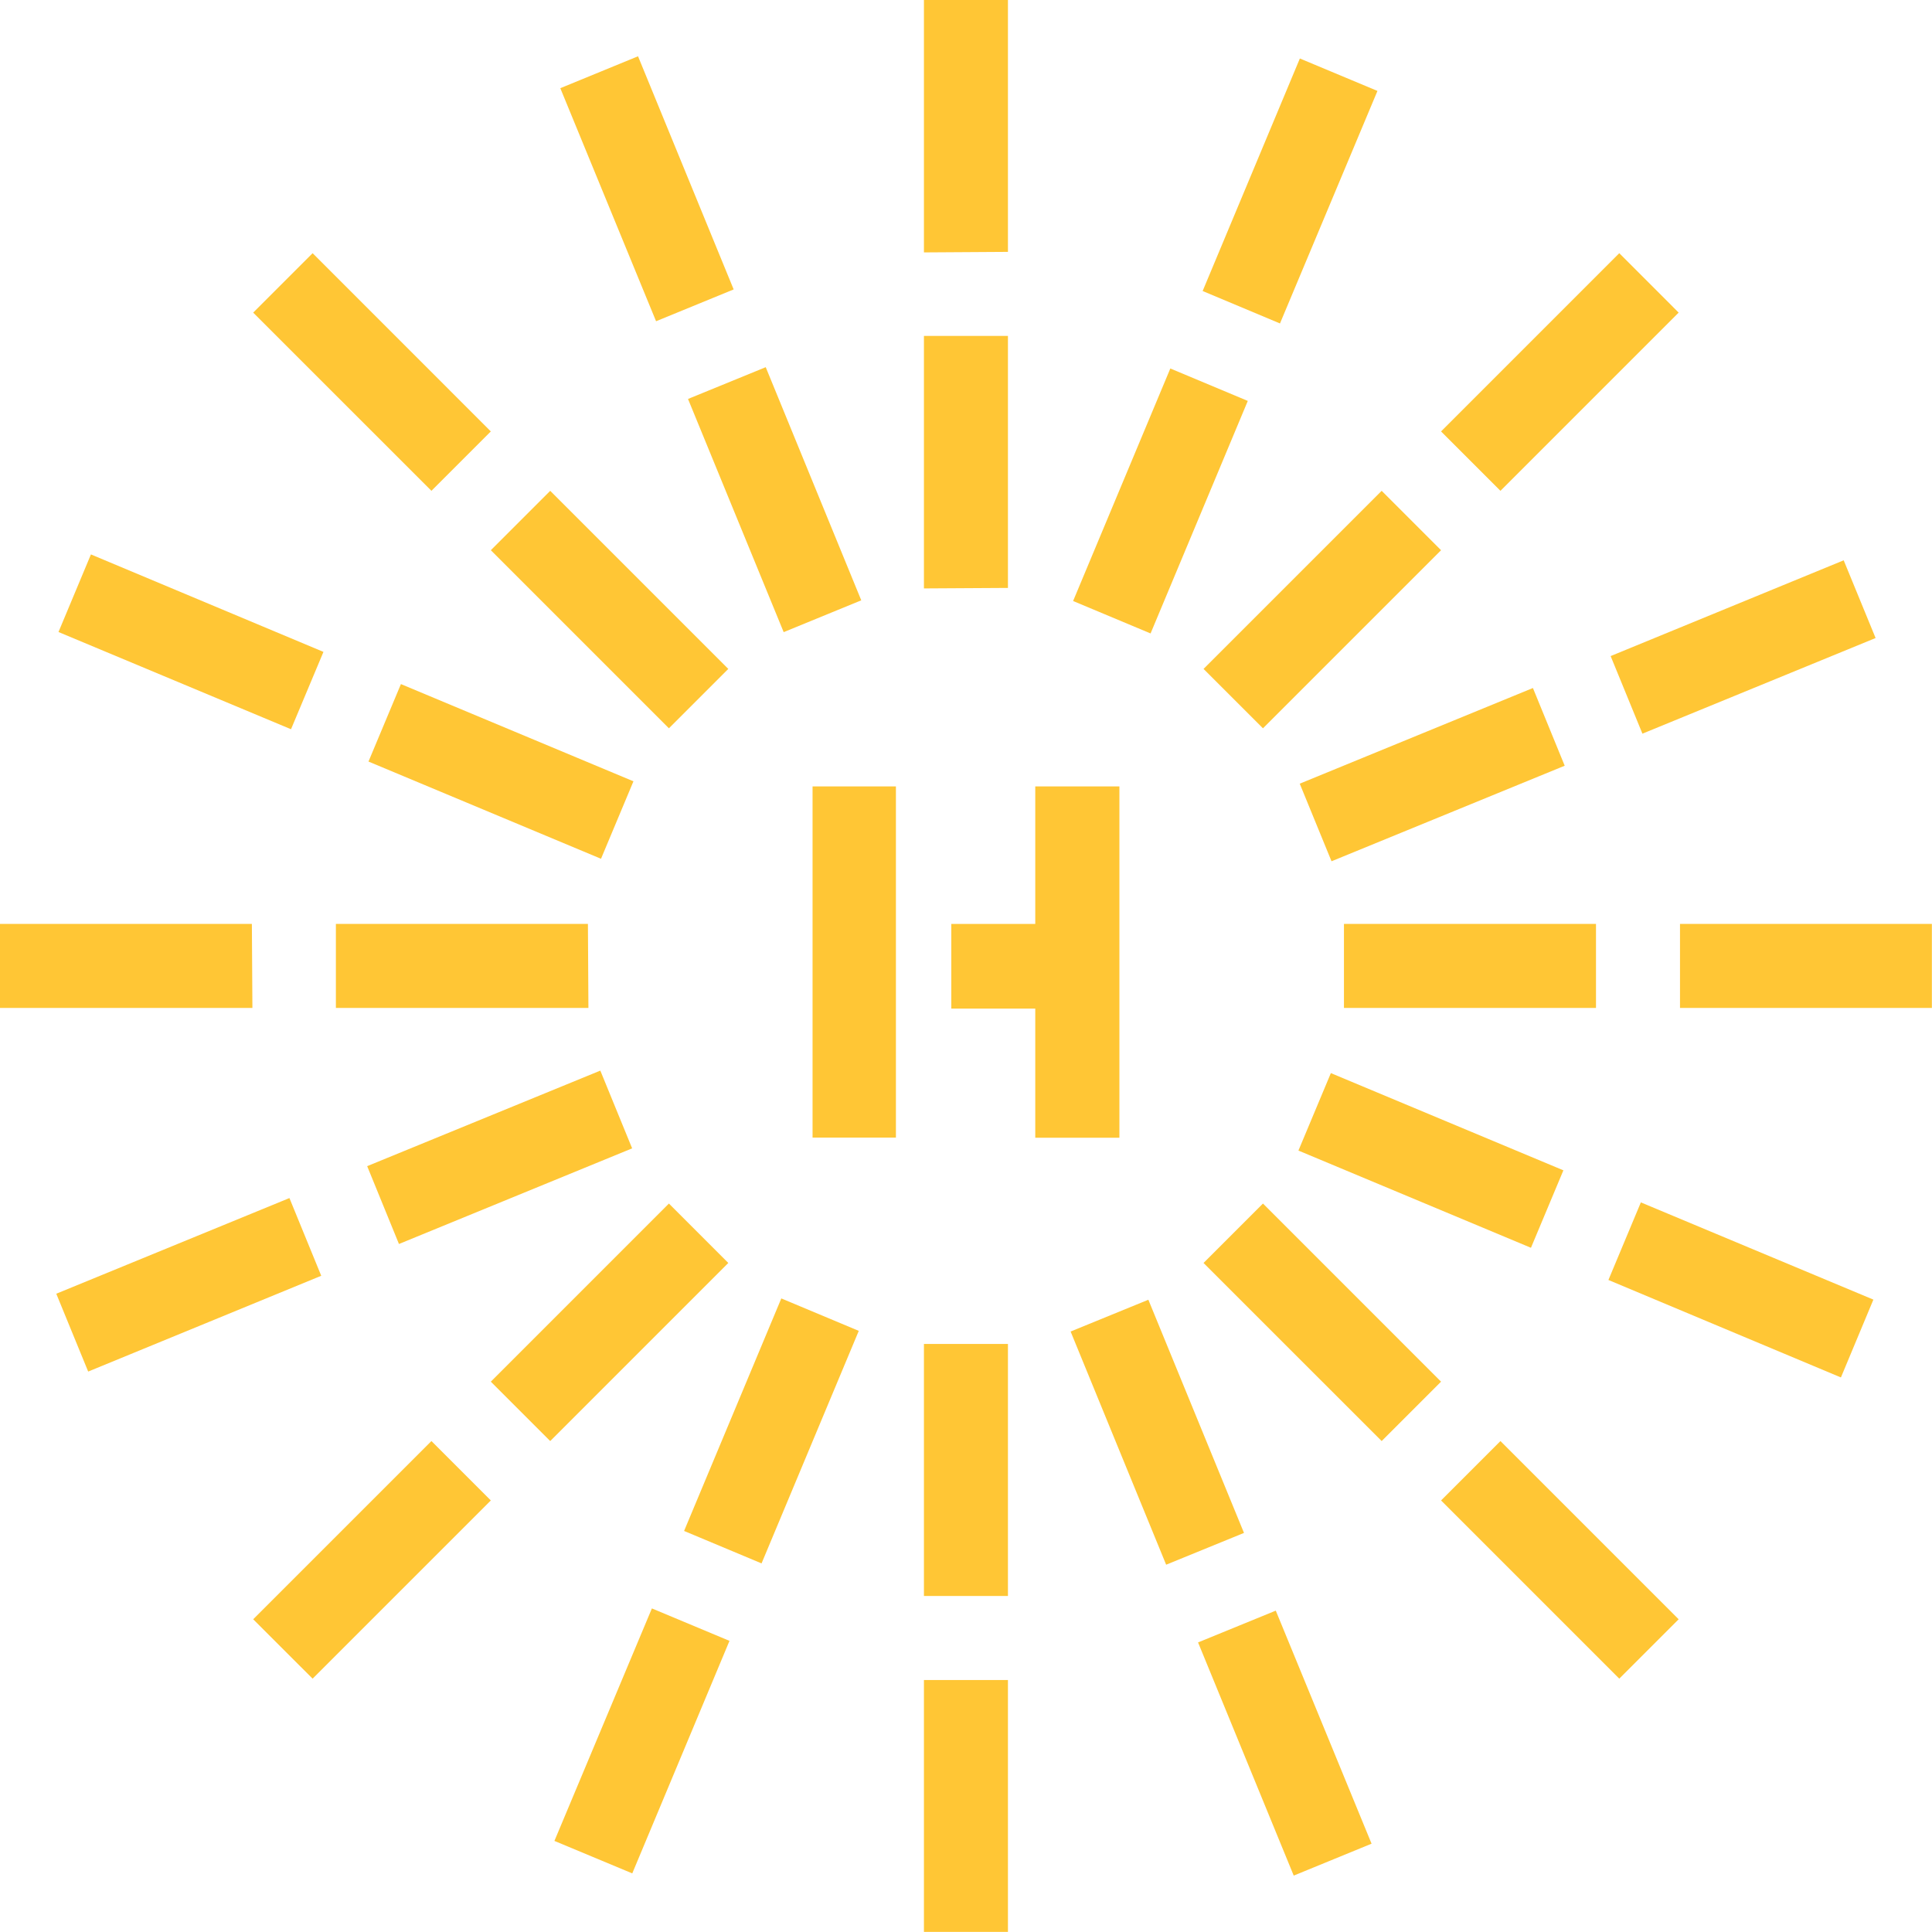 <svg width="62" height="62" viewBox="0 0 62 62" fill="none" xmlns="http://www.w3.org/2000/svg">
<path d="M61.996 32.346H53.913V29.65H61.996V32.346ZM51.217 32.346H43.129V29.65H51.217V32.346ZM18.883 32.346H10.779V29.65H18.867L18.883 32.346ZM8.1 32.346H0V29.65H8.083L8.1 32.346Z" fill="#FFC635"/>
<path d="M29.65 61.996V53.913H32.346V61.996H29.65ZM29.65 51.217V43.129H32.346V51.217H29.65ZM29.65 18.883V10.779H32.346V18.867L29.65 18.883ZM29.65 8.1V0H32.346V8.083L29.65 8.1Z" fill="#FFC635"/>
<path d="M51.964 53.87L46.245 48.151L48.151 46.245L53.87 51.964L51.964 53.87ZM44.339 46.245L38.623 40.53L40.53 38.623L46.245 44.339L44.339 46.245ZM21.466 23.372L15.751 17.657L17.657 15.751L23.372 21.466L21.466 23.372ZM13.845 15.751L8.125 10.032L10.032 8.125L15.751 13.845L13.845 15.751Z" fill="#FFC635"/>
<path d="M8.125 51.964L13.845 46.245L15.751 48.151L10.032 53.87L8.125 51.964ZM15.751 44.339L21.466 38.623L23.372 40.53L17.657 46.245L15.751 44.339ZM38.623 21.466L44.339 15.751L46.245 17.657L40.53 23.372L38.623 21.466ZM46.245 13.845L51.964 8.125L53.87 10.032L48.151 15.751L46.245 13.845Z" fill="#FFC635"/>
<path d="M59.077 44.204L51.616 41.076L52.657 38.586L60.119 41.706L59.077 44.204ZM49.13 40.043L41.668 36.923L42.709 34.437L50.171 37.557L49.13 40.043ZM19.287 27.559L11.825 24.439L12.866 21.953L20.328 25.073L19.287 27.559ZM9.339 23.402L1.877 20.282L2.918 17.792L10.38 20.92L9.339 23.402Z" fill="#FFC635"/>
<path d="M17.792 59.077L20.92 51.616L23.41 52.657L20.29 60.119L17.792 59.077ZM21.953 49.13L25.073 41.668L27.559 42.709L24.439 50.171L21.953 49.13ZM34.437 19.287L37.557 11.825L40.043 12.866L36.923 20.328L34.437 19.287ZM38.594 9.339L41.714 1.877L44.204 2.918L41.076 10.38L38.594 9.339Z" fill="#FFC635"/>
<path d="M41.517 60.19L38.447 52.707L40.941 51.687L44.015 59.166L41.517 60.19ZM37.423 50.213L34.357 42.73L36.852 41.71L39.921 49.193L37.423 50.213ZM25.149 20.286L22.079 12.803L24.573 11.783L27.639 19.265L25.149 20.286ZM21.054 10.309L17.981 2.83L20.475 1.806L23.544 9.288L21.054 10.309Z" fill="#FFC635"/>
<path d="M1.806 41.517L9.288 38.447L10.309 40.941L2.83 44.015L1.806 41.517ZM11.783 37.423L19.265 34.357L20.286 36.852L12.803 39.921L11.783 37.423ZM41.71 25.149L49.193 22.079L50.213 24.573L42.73 27.639L41.71 25.149ZM51.687 21.054L59.166 17.981L60.19 20.475L52.707 23.544L51.687 21.054Z" fill="#FFC635"/>
<path d="M33.223 29.65H30.528V32.367H33.223V36.511H35.923V25.237H33.223V29.65Z" fill="#FFC635"/>
<path d="M28.751 25.237H26.076V36.507H28.751V25.237Z" fill="#FFC635"/>
</svg>
